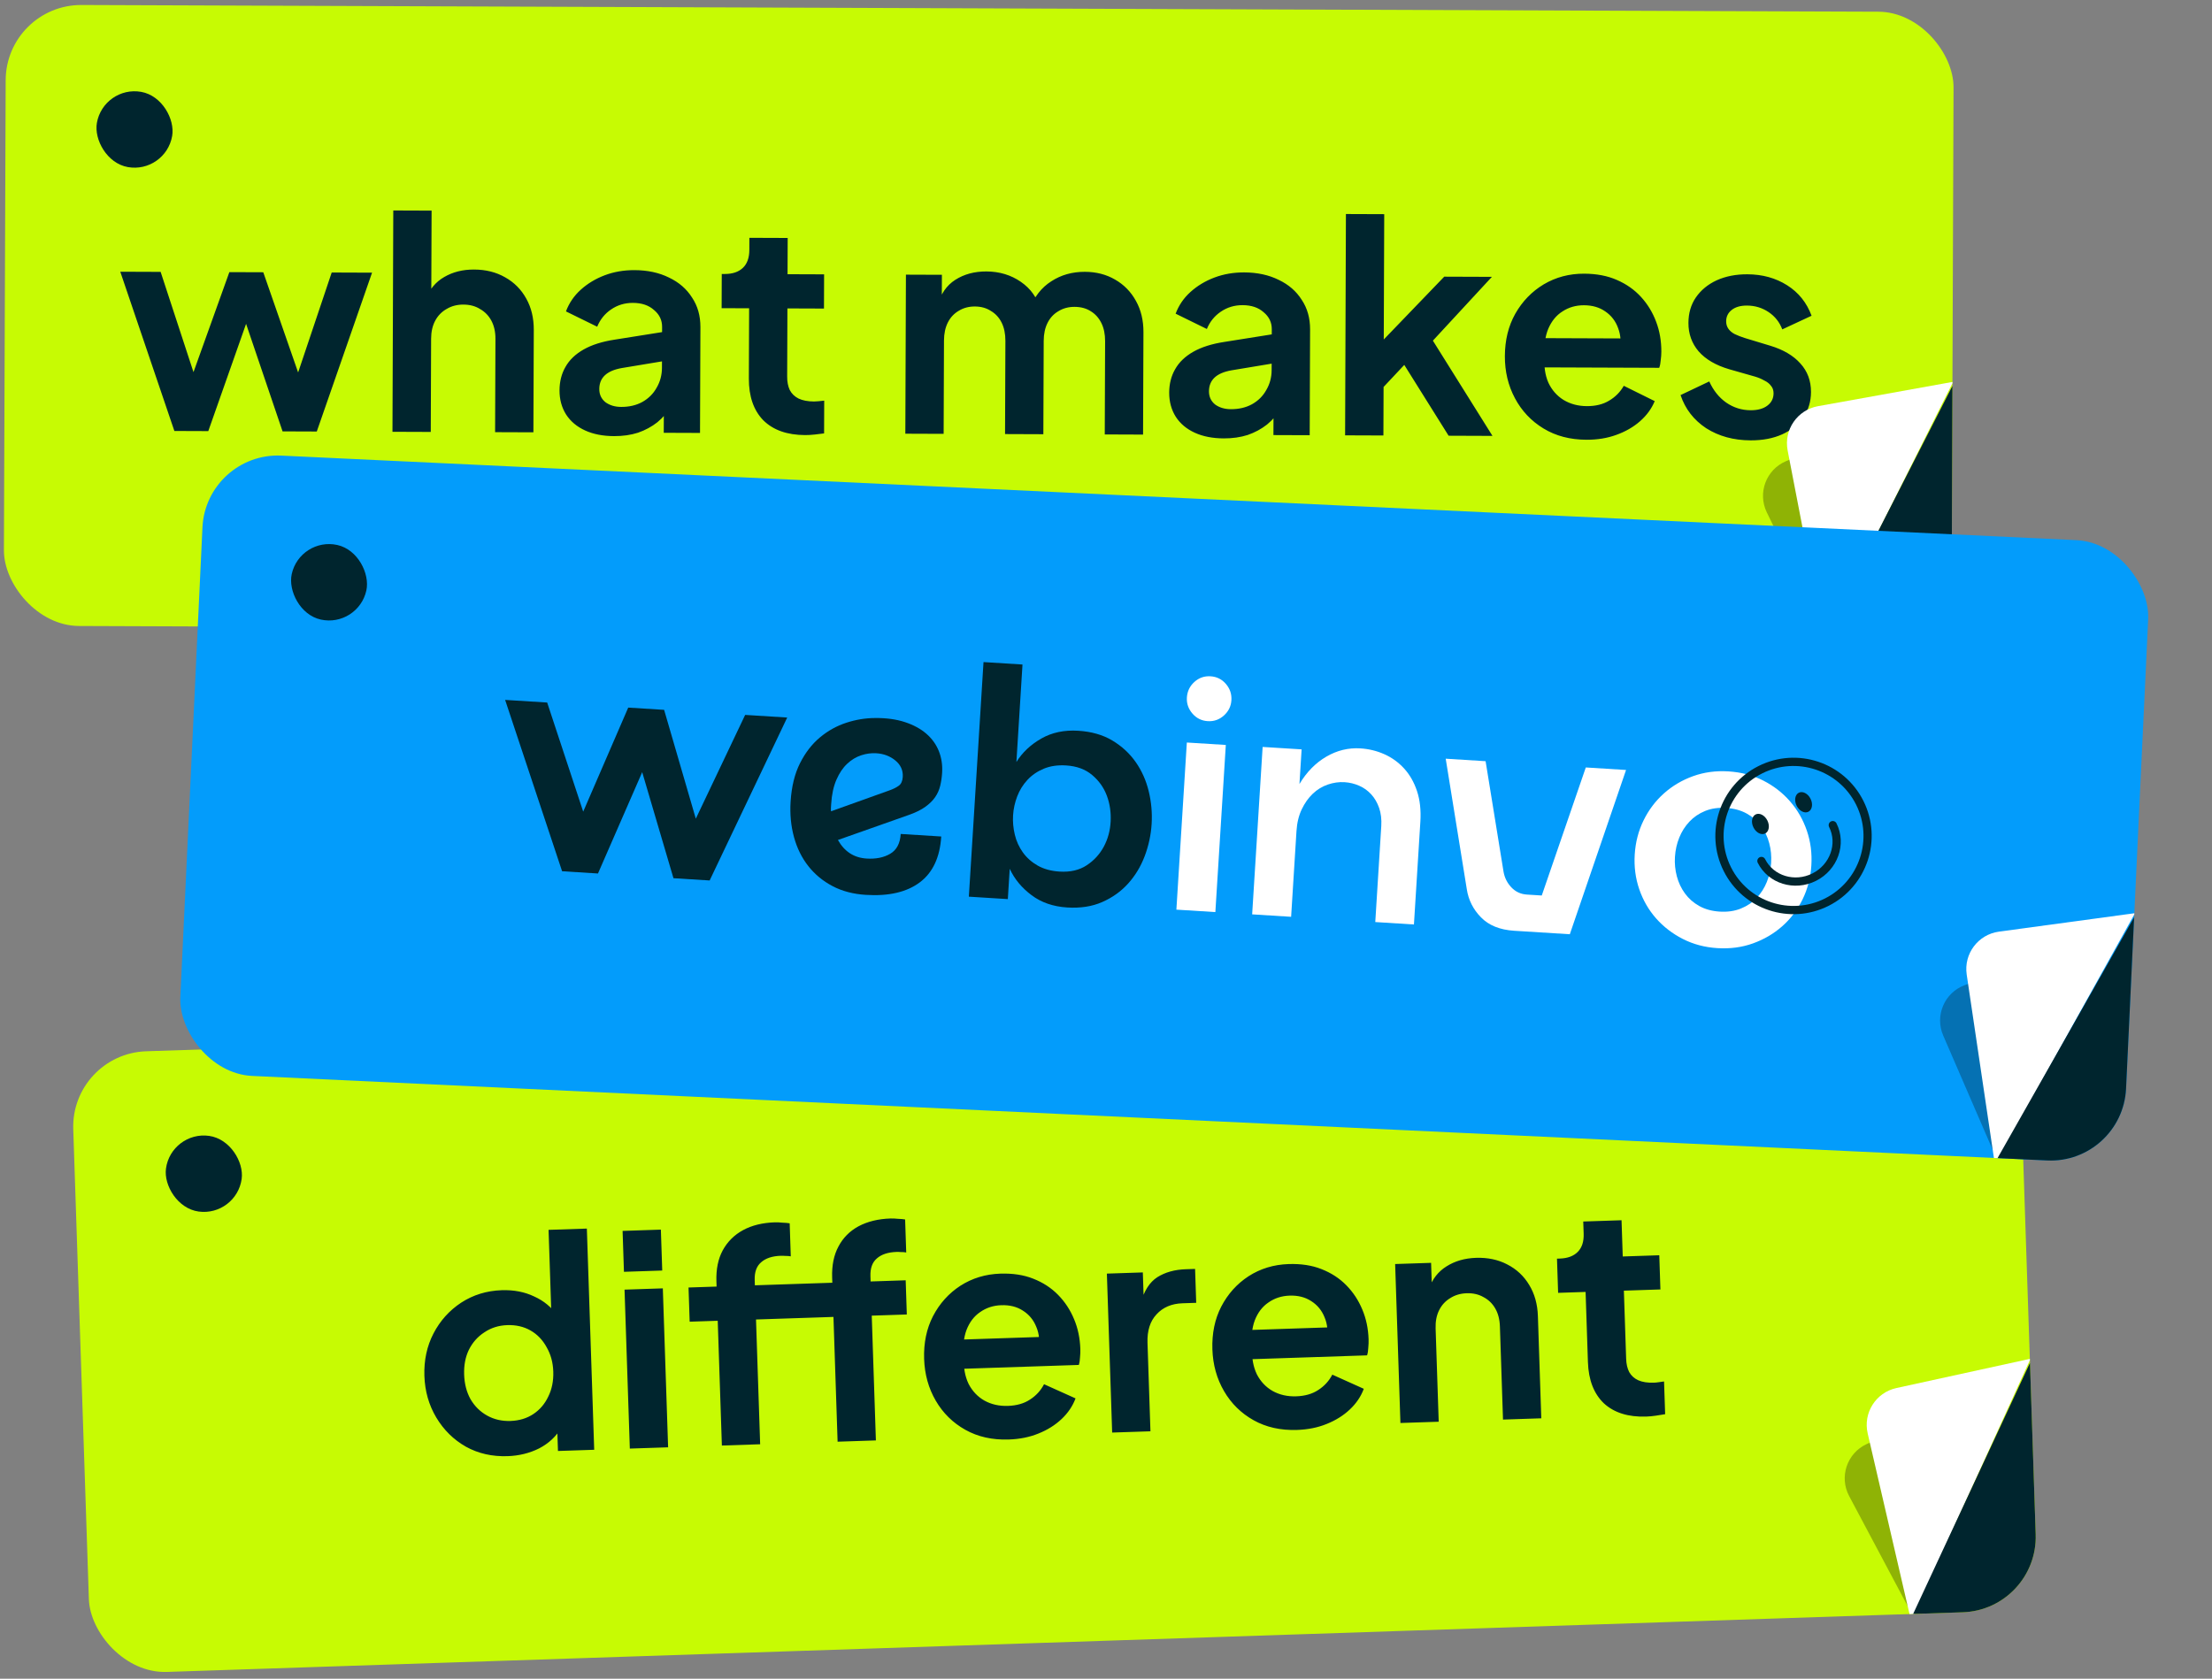 <svg xmlns="http://www.w3.org/2000/svg" width="469" height="356" viewBox="0 0 469 356" fill="none"><rect x="0" y="0" width="469" height="356" fill="#808080" stroke="none"/><g clip-path="url(#clip0_19_228)"><rect x="1.263" y="1" width="413" height="131.695" rx="16" transform="rotate(0.214 1.263 1)" fill="#C7FB03"></rect><path d="M36.971 91.396L25.503 57.625L34.059 57.657L42.458 83.295L39.482 83.222L48.629 57.712L55.821 57.738L64.716 83.316L61.74 83.367L70.329 57.792L78.885 57.824L67.165 91.509L59.911 91.482L50.835 64.726L53.563 64.736L44.163 91.423L36.971 91.396ZM83.212 91.569L83.387 44.635L91.509 44.665L91.435 64.505L90.323 63.323C91.116 61.301 92.403 59.776 94.184 58.749C96.007 57.682 98.117 57.152 100.514 57.161C102.994 57.17 105.183 57.716 107.08 58.798C109.019 59.88 110.522 61.394 111.589 63.34C112.657 65.246 113.186 67.459 113.176 69.98L113.095 91.68L104.973 91.65L105.047 71.872C105.053 70.384 104.768 69.102 104.194 68.025C103.619 66.948 102.816 66.118 101.785 65.536C100.795 64.912 99.618 64.598 98.254 64.593C96.932 64.588 95.753 64.893 94.717 65.51C93.681 66.084 92.872 66.908 92.29 67.981C91.707 69.053 91.413 70.333 91.407 71.821L91.334 91.599L83.212 91.569ZM130.19 92.488C127.834 92.479 125.79 92.079 124.057 91.287C122.324 90.495 120.985 89.374 120.039 87.924C119.094 86.433 118.625 84.716 118.633 82.773C118.64 80.913 119.059 79.261 119.891 77.817C120.723 76.333 122.009 75.097 123.749 74.112C125.489 73.126 127.682 72.432 130.329 72.028L141.371 70.272L141.348 76.472L131.856 78.048C130.243 78.332 129.043 78.844 128.255 79.585C127.466 80.326 127.07 81.296 127.066 82.494C127.061 83.652 127.492 84.583 128.357 85.289C129.264 85.954 130.379 86.289 131.702 86.294C133.396 86.3 134.886 85.954 136.169 85.256C137.495 84.517 138.511 83.508 139.219 82.23C139.968 80.951 140.345 79.547 140.351 78.018L140.383 69.338C140.388 67.891 139.814 66.691 138.66 65.736C137.548 64.739 136.062 64.238 134.202 64.231C132.466 64.224 130.914 64.694 129.547 65.639C128.221 66.544 127.245 67.76 126.619 69.287L119.997 66.038C120.665 64.263 121.704 62.737 123.114 61.461C124.566 60.144 126.264 59.117 128.21 58.38C130.155 57.644 132.265 57.279 134.538 57.288C137.307 57.298 139.744 57.824 141.848 58.865C143.952 59.865 145.58 61.277 146.73 63.1C147.922 64.881 148.514 66.971 148.505 69.368L148.421 91.812L140.733 91.783L140.755 86.017L142.491 85.9C141.618 87.343 140.58 88.559 139.377 89.546C138.175 90.493 136.809 91.231 135.277 91.763C133.746 92.253 132.05 92.495 130.19 92.488ZM170.697 92.267C166.894 92.253 163.943 91.209 161.843 89.134C159.784 87.018 158.761 84.059 158.776 80.257L158.831 65.377L153.003 65.355L153.03 58.101L153.65 58.103C155.304 58.109 156.587 57.68 157.499 56.816C158.412 55.951 158.871 54.692 158.877 53.039L158.887 50.435L167.009 50.465L166.98 58.153L174.73 58.182L174.703 65.436L166.953 65.407L166.899 79.853C166.895 80.969 167.078 81.92 167.447 82.707C167.857 83.494 168.475 84.096 169.3 84.512C170.166 84.928 171.261 85.139 172.584 85.144C172.873 85.145 173.204 85.126 173.576 85.086C173.989 85.046 174.382 85.006 174.754 84.966L174.728 91.91C174.149 91.991 173.488 92.071 172.743 92.151C171.999 92.231 171.317 92.269 170.697 92.267ZM191.953 91.975L192.079 58.247L199.705 58.275L199.676 66.087L198.813 64.782C199.442 62.346 200.688 60.532 202.553 59.34C204.417 58.148 206.61 57.557 209.132 57.566C211.901 57.577 214.337 58.309 216.439 59.764C218.542 61.218 219.899 63.125 220.51 65.483L218.215 65.66C219.259 62.977 220.816 60.979 222.888 59.664C224.96 58.307 227.339 57.634 230.025 57.644C232.423 57.653 234.549 58.199 236.405 59.28C238.303 60.362 239.785 61.876 240.852 63.823C241.92 65.728 242.449 67.941 242.44 70.463L242.359 92.163L234.237 92.132L234.311 72.354C234.316 70.867 234.052 69.584 233.519 68.507C232.986 67.431 232.245 66.601 231.296 66.019C230.348 65.396 229.192 65.081 227.828 65.076C226.546 65.071 225.409 65.377 224.414 65.993C223.42 66.568 222.652 67.392 222.111 68.465C221.57 69.537 221.296 70.818 221.291 72.306L221.217 92.084L213.095 92.053L213.169 72.276C213.174 70.788 212.91 69.505 212.377 68.429C211.844 67.352 211.082 66.522 210.092 65.94C209.144 65.317 208.008 65.002 206.686 64.997C205.404 64.993 204.267 65.298 203.272 65.915C202.278 66.49 201.51 67.313 200.969 68.386C200.428 69.459 200.154 70.739 200.149 72.227L200.075 92.005L191.953 91.975ZM259.457 92.97C257.101 92.962 255.057 92.561 253.324 91.769C251.591 90.978 250.251 89.857 249.306 88.406C248.361 86.915 247.892 85.198 247.899 83.255C247.906 81.395 248.326 79.743 249.158 78.3C249.99 76.815 251.276 75.58 253.016 74.594C254.755 73.609 256.949 72.914 259.595 72.511L270.638 70.754L270.615 76.954L261.123 78.531C259.51 78.814 258.309 79.326 257.521 80.067C256.733 80.808 256.337 81.778 256.332 82.977C256.328 84.134 256.759 85.066 257.624 85.772C258.531 86.436 259.646 86.771 260.968 86.776C262.663 86.782 264.152 86.437 265.436 85.739C266.762 85 267.778 83.991 268.485 82.712C269.234 81.433 269.611 80.03 269.617 78.5L269.65 69.82C269.655 68.374 269.081 67.173 267.927 66.218C266.815 65.222 265.329 64.72 263.469 64.713C261.733 64.707 260.181 65.176 258.813 66.122C257.487 67.026 256.511 68.242 255.886 69.769L249.264 66.52C249.932 64.745 250.971 63.22 252.381 61.944C253.832 60.627 255.531 59.599 257.476 58.863C259.422 58.126 261.531 57.762 263.805 57.77C266.574 57.781 269.011 58.306 271.115 59.348C273.219 60.347 274.846 61.759 275.997 63.582C277.189 65.364 277.78 67.453 277.772 69.851L277.688 92.294L270 92.266L270.021 86.5L271.758 86.382C270.884 87.826 269.847 89.041 268.644 90.029C267.442 90.975 266.075 91.714 264.544 92.245C263.013 92.736 261.317 92.977 259.457 92.97ZM285.195 92.323L285.37 45.389L293.492 45.419L293.377 76.171L290.28 75.229L306.214 58.673L316.32 58.71L303.808 72.242L316.442 92.439L307.142 92.404L296.172 74.879L301.011 73.905L290.803 84.779L293.363 79.829L293.317 92.353L285.195 92.323ZM336.365 93.257C332.893 93.245 329.858 92.448 327.26 90.867C324.662 89.287 322.645 87.151 321.208 84.459C319.771 81.767 319.059 78.788 319.071 75.523C319.084 72.133 319.818 69.139 321.275 66.541C322.773 63.901 324.785 61.821 327.312 60.301C329.88 58.782 332.735 58.028 335.877 58.039C338.522 58.049 340.835 58.492 342.816 59.367C344.838 60.243 346.549 61.448 347.948 62.982C349.348 64.517 350.416 66.278 351.153 68.264C351.889 70.21 352.253 72.319 352.245 74.593C352.243 75.171 352.199 75.77 352.114 76.39C352.071 77.01 351.965 77.547 351.798 78.001L325.758 77.904L325.782 71.704L347.233 71.784L343.379 74.683C343.758 72.784 343.661 71.088 343.087 69.598C342.556 68.108 341.651 66.927 340.373 66.054C339.136 65.182 337.629 64.742 335.852 64.735C334.157 64.729 332.647 65.157 331.321 66.02C329.995 66.842 328.978 68.078 328.269 69.729C327.602 71.339 327.346 73.301 327.503 75.616C327.33 77.682 327.592 79.523 328.288 81.137C329.026 82.711 330.097 83.934 331.499 84.807C332.942 85.681 334.594 86.121 336.454 86.128C338.314 86.135 339.886 85.748 341.17 84.967C342.496 84.187 343.533 83.137 344.282 81.817L350.842 85.065C350.174 86.675 349.136 88.097 347.726 89.332C346.316 90.567 344.638 91.532 342.693 92.227C340.789 92.923 338.68 93.266 336.365 93.257ZM371.166 93.387C367.57 93.374 364.432 92.515 361.751 90.81C359.113 89.064 357.303 86.722 356.322 83.784L362.408 80.892C363.269 82.797 364.462 84.29 365.988 85.37C367.554 86.45 369.288 86.994 371.19 87.001C372.678 87.007 373.857 86.681 374.727 86.022C375.598 85.364 376.035 84.498 376.039 83.423C376.041 82.762 375.858 82.224 375.487 81.809C375.158 81.353 374.684 80.98 374.065 80.688C373.488 80.355 372.848 80.084 372.146 79.875L366.634 78.304C363.785 77.467 361.62 76.198 360.138 74.498C358.698 72.798 357.982 70.791 357.991 68.476C357.998 66.409 358.522 64.613 359.561 63.088C360.641 61.521 362.113 60.307 363.976 59.446C365.881 58.585 368.053 58.159 370.491 58.169C373.674 58.18 376.482 58.956 378.915 60.494C381.348 62.032 383.076 64.188 384.099 66.961L377.888 69.852C377.315 68.321 376.348 67.098 374.987 66.183C373.627 65.269 372.099 64.809 370.404 64.802C369.04 64.797 367.965 65.103 367.177 65.72C366.389 66.337 365.994 67.142 365.99 68.134C365.988 68.754 366.151 69.292 366.48 69.748C366.809 70.204 367.262 70.577 367.84 70.869C368.459 71.16 369.16 71.432 369.945 71.683L375.333 73.315C378.099 74.152 380.223 75.4 381.705 77.058C383.228 78.718 383.985 80.746 383.976 83.143C383.969 85.168 383.425 86.964 382.344 88.531C381.264 90.056 379.771 91.249 377.867 92.11C375.962 92.971 373.728 93.397 371.166 93.387Z" fill="#00252E"></path><path opacity="0.3" d="M374.606 108.654L387.195 134.605L412.299 83.608L378.693 97.792C374.471 99.574 372.606 104.531 374.606 108.654Z" fill="#0A0A0A"></path><path d="M379.024 95.526L386.764 135.638L414.115 80.973L385.461 86.138C381.075 86.928 378.18 91.15 379.024 95.526Z" fill="white"></path><path d="M414.307 135.563L414.151 81.473L386.729 135.139L414.307 135.563Z" fill="#00252E"></path><rect x="21.947" y="18.077" width="16.2" height="16.2" rx="8.1" transform="rotate(9.976 21.947 18.077)" fill="#00252E"></rect></g><g clip-path="url(#clip1_19_228)"><rect x="15" y="223.475" width="413" height="131.695" rx="16" transform="rotate(-1.903 15 223.475)" fill="#C7FB03"></rect><path d="M107.607 308.807C104.344 308.916 101.406 308.248 98.794 306.805C96.181 305.32 94.086 303.26 92.509 300.624C90.933 297.988 90.09 295.039 89.982 291.775C89.872 288.47 90.517 285.471 91.916 282.778C93.316 280.085 95.27 277.911 97.779 276.256C100.329 274.6 103.195 273.719 106.376 273.613C108.937 273.528 111.226 273.969 113.244 274.936C115.301 275.86 116.938 277.211 118.155 278.991L116.971 280.705L116.31 260.814L124.428 260.544L125.986 307.452L118.303 307.708L118.087 301.201L119.008 302.783C117.911 304.64 116.347 306.098 114.314 307.158C112.28 308.177 110.045 308.726 107.607 308.807ZM108.228 301.343C110.087 301.281 111.704 300.793 113.08 299.879C114.456 298.965 115.511 297.73 116.245 296.176C117.02 294.62 117.375 292.85 117.309 290.867C117.244 288.926 116.774 287.204 115.897 285.703C115.06 284.16 113.924 282.977 112.491 282.157C111.058 281.336 109.411 280.956 107.552 281.018C105.735 281.078 104.118 281.587 102.702 282.544C101.285 283.459 100.189 284.695 99.414 286.251C98.678 287.764 98.344 289.512 98.409 291.495C98.475 293.478 98.926 295.221 99.762 296.723C100.639 298.224 101.815 299.385 103.289 300.204C104.764 301.024 106.41 301.403 108.228 301.343ZM133.539 307.201L132.418 273.492L140.536 273.222L141.656 306.932L133.539 307.201ZM132.293 269.712L132.005 261.037L140.122 260.767L140.41 269.442L132.293 269.712ZM153.055 306.553L152.176 280.093L146.227 280.291L145.986 273.041L151.935 272.843L151.898 271.728C151.813 269.167 152.257 266.981 153.231 265.17C154.244 263.317 155.686 261.884 157.554 260.87C159.423 259.857 161.659 259.307 164.261 259.221C164.757 259.204 165.295 259.228 165.876 259.291C166.497 259.312 167.016 259.357 167.432 259.425L167.664 266.428C167.249 266.359 166.855 266.33 166.483 266.343C166.151 266.312 165.841 266.302 165.551 266.312C163.734 266.372 162.343 266.832 161.379 267.691C160.414 268.509 159.959 269.765 160.015 271.458L160.052 272.574L174.8 272.084L175.041 279.334L160.293 279.824L161.172 306.283L153.055 306.553ZM177.593 305.738L176.714 279.278L170.765 279.476L170.525 272.226L176.473 272.028L176.436 270.913C176.351 268.351 176.795 266.166 177.769 264.355C178.742 262.503 180.162 261.07 182.031 260.057C183.941 259.042 186.197 258.492 188.8 258.405C189.295 258.389 189.834 258.412 190.415 258.476C191.036 258.496 191.534 258.542 191.908 258.612L192.141 265.614C191.766 265.544 191.393 265.515 191.021 265.527C190.69 265.497 190.379 265.487 190.09 265.496C188.272 265.557 186.881 266.017 185.917 266.876C184.952 267.694 184.497 268.949 184.554 270.643L184.591 271.758L192.027 271.511L192.268 278.761L184.832 279.008L185.711 305.468L177.593 305.738ZM213.876 305.276C210.406 305.392 207.344 304.708 204.689 303.224C202.034 301.741 199.939 299.681 198.404 297.044C196.869 294.406 196.047 291.456 195.939 288.193C195.826 284.805 196.45 281.786 197.809 279.136C199.209 276.442 201.143 274.289 203.612 272.677C206.122 271.064 208.948 270.205 212.087 270.1C214.731 270.013 217.059 270.369 219.071 271.171C221.124 271.971 222.878 273.112 224.333 274.594C225.788 276.076 226.921 277.796 227.73 279.754C228.538 281.671 228.98 283.766 229.056 286.038C229.075 286.616 229.054 287.216 228.992 287.839C228.971 288.46 228.885 289 228.735 289.46L202.71 290.325L202.504 284.128L223.944 283.416L220.199 286.456C220.507 284.543 220.348 282.853 219.72 281.385C219.134 279.916 218.186 278.769 216.876 277.944C215.608 277.117 214.086 276.734 212.309 276.793C210.616 276.849 209.122 277.333 207.829 278.244C206.535 279.114 205.564 280.387 204.916 282.063C204.309 283.696 204.126 285.667 204.368 287.975C204.272 290.046 204.601 291.875 205.357 293.463C206.153 295.008 207.268 296.191 208.701 297.012C210.176 297.831 211.842 298.21 213.701 298.148C215.56 298.086 217.117 297.642 218.372 296.814C219.668 295.986 220.665 294.898 221.365 293.551L228.04 296.555C227.433 298.188 226.448 299.648 225.084 300.934C223.721 302.22 222.08 303.246 220.162 304.013C218.285 304.778 216.19 305.199 213.876 305.276ZM235.806 303.803L234.686 270.094L242.308 269.841L242.557 277.338L241.9 276.244C242.602 273.698 243.762 271.901 245.381 270.855C247.042 269.807 249.05 269.244 251.405 269.166L253.388 269.1L253.626 276.288L250.714 276.385C248.401 276.462 246.566 277.247 245.209 278.739C243.851 280.19 243.215 282.197 243.3 284.758L243.924 303.534L235.806 303.803ZM274.995 303.246C271.525 303.361 268.462 302.677 265.808 301.194C263.153 299.71 261.058 297.65 259.523 295.013C257.988 292.376 257.166 289.425 257.058 286.162C256.945 282.774 257.569 279.755 258.928 277.105C260.327 274.411 262.261 272.259 264.731 270.646C267.241 269.033 270.066 268.174 273.206 268.07C275.85 267.982 278.177 268.339 280.189 269.14C282.242 269.941 283.996 271.082 285.452 272.563C286.907 274.045 288.039 275.765 288.849 277.723C289.657 279.64 290.099 281.735 290.174 284.007C290.194 284.585 290.172 285.186 290.11 285.808C290.089 286.429 290.004 286.969 289.854 287.429L263.828 288.294L263.622 282.098L285.062 281.385L281.317 284.425C281.626 282.513 281.466 280.822 280.839 279.354C280.252 277.885 279.304 276.738 277.995 275.913C276.727 275.087 275.204 274.703 273.428 274.762C271.734 274.818 270.241 275.302 268.948 276.213C267.653 277.084 266.682 278.357 266.035 280.032C265.428 281.665 265.245 283.636 265.487 285.944C265.39 288.015 265.72 289.844 266.476 291.432C267.272 292.977 268.386 294.16 269.82 294.981C271.294 295.8 272.961 296.179 274.82 296.117C276.679 296.056 278.236 295.611 279.49 294.784C280.786 293.955 281.784 292.867 282.484 291.52L289.159 294.524C288.552 296.157 287.566 297.617 286.203 298.903C284.839 300.189 283.199 301.215 281.28 301.982C279.403 302.748 277.308 303.169 274.995 303.246ZM296.925 301.772L295.805 268.063L303.427 267.81L303.647 274.44L302.988 273.283C303.706 271.233 304.936 269.662 306.678 268.57C308.46 267.436 310.549 266.829 312.945 266.749C315.423 266.667 317.631 267.131 319.567 268.142C321.544 269.152 323.102 270.609 324.24 272.515C325.378 274.38 325.988 276.572 326.072 279.092L326.792 300.78L318.675 301.05L318.018 281.283C317.969 279.796 317.637 278.524 317.023 277.47C316.409 276.415 315.576 275.615 314.524 275.071C313.512 274.485 312.324 274.214 310.961 274.259C309.639 274.303 308.472 274.652 307.46 275.306C306.446 275.919 305.668 276.772 305.126 277.865C304.583 278.958 304.336 280.248 304.386 281.736L305.042 301.503L296.925 301.772ZM349.037 300.413C345.236 300.539 342.248 299.605 340.072 297.609C337.937 295.571 336.806 292.652 336.68 288.851L336.186 273.979L330.361 274.173L330.12 266.923L330.74 266.902C332.392 266.847 333.658 266.371 334.538 265.473C335.418 264.576 335.831 263.301 335.776 261.648L335.689 259.046L343.807 258.776L344.062 266.46L351.808 266.202L352.049 273.452L344.303 273.71L344.783 288.148C344.82 289.263 345.037 290.207 345.435 290.98C345.874 291.751 346.514 292.329 347.354 292.715C348.235 293.099 349.337 293.269 350.659 293.225C350.948 293.216 351.278 293.184 351.648 293.13C352.06 293.075 352.451 293.021 352.821 292.967L353.052 299.908C352.476 300.009 351.818 300.114 351.077 300.221C350.336 300.329 349.656 300.393 349.037 300.413Z" fill="#00252E"></path><path opacity="0.3" d="M392.065 317.265L405.604 342.733L428.807 290.843L395.748 306.259C391.595 308.196 389.914 313.219 392.065 317.265Z" fill="#0A0A0A"></path><path d="M395.996 303.983L405.211 343.781L430.525 288.143L402.081 294.363C397.727 295.315 394.99 299.641 395.996 303.983Z" fill="white"></path><path d="M432.733 342.689L430.579 288.641L405.158 343.284L432.733 342.689Z" fill="#00252E"></path><rect x="36.3" y="239.776" width="16.2" height="16.2" rx="8.1" transform="rotate(7.859 36.3 239.776)" fill="#00252E"></rect></g><g clip-path="url(#clip2_19_228)"><rect x="43.679" y="95.868" width="413" height="131.695" rx="16" transform="rotate(2.697 43.679 95.868)" fill="#039CFB"></rect><path opacity="0.3" d="M412.008 219.598L423.461 246.069L450.75 196.208L416.561 208.923C412.266 210.52 410.188 215.392 412.008 219.598Z" fill="#0A0A0A"></path><path d="M416.991 206.674L422.985 247.083L452.679 193.655L423.828 197.573C419.411 198.172 416.337 202.265 416.991 206.674Z" fill="white"></path><path d="M450.505 248.201L452.693 194.155L422.972 246.583L450.505 248.201Z" fill="#00252E"></path><rect x="63.604" y="113.826" width="16.2" height="16.2" rx="8.1" transform="rotate(12.46 63.604 113.826)" fill="#00252E"></rect></g><path d="M166.908 152.168L150.463 186.72L142.792 186.241L136.162 163.751L126.787 185.24L119.178 184.764L107.098 148.428L116.015 148.986L123.655 172.126L133.201 150.06L140.81 150.536L147.529 173.618L157.992 151.61L166.908 152.168Z" fill="#00252E"></path><path d="M199.567 177.4C199.29 181.818 197.77 185.063 195.006 187.13C192.241 189.197 188.437 190.079 183.583 189.775C180.915 189.608 178.561 188.991 176.521 187.918C174.481 186.845 172.767 185.434 171.385 183.675C170.003 181.921 168.988 179.87 168.345 177.523C167.703 175.175 167.462 172.669 167.629 169.998C167.829 166.807 168.493 164.09 169.621 161.853C170.749 159.616 172.156 157.794 173.847 156.383C175.539 154.971 177.401 153.939 179.443 153.271C181.48 152.609 183.511 152.275 185.531 152.271C187.901 152.244 190 152.531 191.833 153.125C193.66 153.724 195.178 154.541 196.387 155.582C197.596 156.627 198.483 157.855 199.053 159.272C199.623 160.694 199.856 162.236 199.752 163.897C199.692 164.863 199.557 165.775 199.348 166.64C199.139 167.504 198.783 168.311 198.277 169.045C197.771 169.784 197.079 170.463 196.207 171.092C195.335 171.721 194.224 172.277 192.877 172.76L177.661 178.134C179.042 180.591 181.067 181.905 183.735 182.072C185.704 182.195 187.372 181.863 188.734 181.066C190.101 180.274 190.848 178.872 190.974 176.858L199.567 177.395L199.567 177.4ZM176.227 170.541C176.211 170.801 176.195 171.057 176.18 171.294C176.165 171.535 176.168 171.788 176.2 172.052L188.726 167.565C189.444 167.305 190.055 166.989 190.562 166.628C191.069 166.263 191.35 165.645 191.405 164.771C191.492 163.371 190.974 162.209 189.845 161.28C188.717 160.352 187.368 159.841 185.795 159.743C184.743 159.677 183.683 159.819 182.61 160.169C181.532 160.523 180.541 161.115 179.636 161.961C178.726 162.805 177.967 163.931 177.351 165.342C176.73 166.748 176.355 168.484 176.227 170.541Z" fill="#00252E"></path><path d="M228.622 154.97C231.421 155.145 233.824 155.833 235.836 157.035C237.844 158.237 239.493 159.755 240.787 161.596C242.077 163.436 242.999 165.501 243.558 167.799C244.116 170.098 244.32 172.413 244.174 174.755C244.027 177.097 243.531 179.373 242.696 181.58C241.855 183.791 240.679 185.725 239.175 187.39C237.666 189.056 235.841 190.357 233.694 191.299C231.547 192.241 229.077 192.624 226.279 192.449C223.307 192.264 220.779 191.393 218.707 189.833C216.629 188.278 215.089 186.413 214.087 184.241L213.685 190.673L205.42 190.156L208.53 140.407L216.795 140.924L215.503 161.595C216.768 159.566 218.533 157.907 220.783 156.622C223.034 155.338 225.645 154.783 228.622 154.97ZM224.648 184.834C226.921 184.976 228.837 184.533 230.393 183.511C231.949 182.488 233.16 181.168 234.031 179.555C234.897 177.942 235.382 176.159 235.484 174.212C235.582 172.264 235.313 170.435 234.674 168.727C234.035 167.02 232.998 165.559 231.557 164.349C230.117 163.139 228.284 162.467 226.055 162.328C224.26 162.215 222.681 162.446 221.304 163.019C219.926 163.593 218.772 164.388 217.832 165.405C216.891 166.423 216.17 167.585 215.671 168.896C215.172 170.208 214.881 171.537 214.796 172.894C214.711 174.251 214.834 175.621 215.164 177.004C215.494 178.386 216.065 179.639 216.871 180.765C217.678 181.892 218.728 182.825 220.019 183.565C221.31 184.296 222.853 184.722 224.648 184.834Z" fill="#00252E"></path><path d="M256.073 152.934C254.761 152.852 253.676 152.314 252.818 151.315C251.96 150.316 251.571 149.182 251.65 147.916C251.732 146.603 252.261 145.507 253.236 144.622C254.212 143.738 255.356 143.339 256.668 143.422C257.981 143.504 259.066 144.042 259.924 145.041C260.782 146.039 261.17 147.193 261.087 148.507C261.008 149.776 260.481 150.854 259.505 151.733C258.53 152.612 257.381 153.016 256.073 152.934ZM249.423 192.908L251.639 157.465L259.904 157.982L257.688 193.424L249.423 192.908Z" fill="white"></path><path d="M288.432 158.709C290.222 158.821 291.921 159.233 293.523 159.949C295.125 160.664 296.52 161.673 297.712 162.978C298.905 164.284 299.812 165.878 300.441 167.759C301.069 169.645 301.306 171.812 301.153 174.26L299.791 196.052L291.593 195.539L292.865 175.196C292.955 173.753 292.803 172.468 292.413 171.344C292.023 170.224 291.468 169.263 290.747 168.471C290.027 167.68 289.179 167.065 288.193 166.635C287.213 166.2 286.173 165.946 285.082 165.878C283.9 165.804 282.718 165.972 281.53 166.378C280.342 166.788 279.279 167.434 278.347 168.321C277.415 169.208 276.629 170.313 275.999 171.636C275.369 172.959 274.996 174.496 274.887 176.244L273.751 194.424L265.49 193.907L267.71 158.403L275.975 158.919L275.516 166.268C277.036 163.726 278.934 161.795 281.212 160.463C283.489 159.137 285.894 158.551 288.432 158.709Z" fill="white"></path><path d="M344.765 163.288L332.841 198.123L321.035 197.385C318.019 197.196 315.676 196.25 314.005 194.541C312.334 192.832 311.331 190.826 310.991 188.521L306.527 160.897L314.985 161.426L318.786 184.854C319.01 186.143 319.566 187.254 320.452 188.187C321.338 189.12 322.435 189.629 323.747 189.711L326.893 189.908L336.23 162.754L344.765 163.288Z" fill="white"></path><path d="M366.471 163.588C369.182 163.758 371.641 164.406 373.852 165.533C376.063 166.66 377.957 168.126 379.534 169.941C381.112 171.751 382.3 173.827 383.098 176.16C383.897 178.493 384.213 180.951 384.051 183.535C383.89 186.118 383.27 188.518 382.187 190.733C381.104 192.948 379.668 194.846 377.879 196.426C376.089 198.006 374.028 199.215 371.694 200.058C369.359 200.901 366.834 201.237 364.127 201.068C361.459 200.901 359.02 200.254 356.809 199.127C354.598 198 352.703 196.544 351.124 194.753C349.546 192.963 348.357 190.901 347.558 188.568C346.76 186.235 346.444 183.777 346.605 181.193C346.766 178.615 347.386 176.215 348.47 173.995C349.553 171.78 350.989 169.872 352.78 168.268C354.571 166.669 356.633 165.446 358.967 164.603C361.306 163.76 363.807 163.422 366.471 163.588ZM364.612 193.323C366.271 193.427 367.767 193.215 369.093 192.682C370.42 192.15 371.543 191.396 372.461 190.421C373.379 189.445 374.094 188.317 374.615 187.031C375.131 185.745 375.438 184.402 375.526 183.002C375.616 181.558 375.485 180.168 375.128 178.827C374.771 177.486 374.202 176.278 373.413 175.196C372.623 174.114 371.603 173.226 370.353 172.532C369.103 171.839 367.646 171.442 365.986 171.338C364.326 171.235 362.841 171.447 361.533 171.981C360.226 172.515 359.113 173.269 358.2 174.245C357.281 175.22 356.562 176.348 356.045 177.634C355.524 178.92 355.221 180.283 355.131 181.726C355.043 183.127 355.176 184.497 355.532 185.838C355.889 187.179 356.458 188.388 357.248 189.469C358.038 190.551 359.043 191.438 360.273 192.131C361.504 192.819 362.952 193.219 364.612 193.323Z" fill="white"></path><path d="M387.711 192.101C379.529 196.214 369.568 192.911 365.464 184.724C361.355 176.536 364.657 166.568 372.838 162.46C381.02 158.347 390.98 161.65 395.085 169.837C399.184 178.019 395.883 187.983 387.711 192.101ZM373.623 164.016C366.301 167.693 363.351 176.612 367.024 183.939C370.698 191.265 379.61 194.217 386.931 190.54C394.253 186.863 397.203 177.944 393.53 170.617C389.846 163.3 380.938 160.348 373.623 164.016Z" fill="#00252E"></path><path d="M374.265 176.755C375.078 176.346 375.285 175.11 374.725 173.995C374.166 172.88 373.053 172.308 372.239 172.717C371.425 173.126 371.219 174.361 371.779 175.476C372.338 176.591 373.451 177.164 374.265 176.755Z" fill="#00252E"></path><path d="M383.421 172.151C384.234 171.743 384.441 170.507 383.881 169.392C383.322 168.277 382.209 167.705 381.395 168.113C380.581 168.522 380.375 169.758 380.935 170.873C381.494 171.988 382.607 172.56 383.421 172.151Z" fill="#00252E"></path><path d="M385.049 186.796C380.448 189.107 374.907 187.394 372.689 182.979C372.473 182.549 372.647 182.022 373.077 181.806C373.507 181.591 374.034 181.764 374.249 182.195C376.032 185.753 380.529 187.115 384.27 185.235C388.01 183.356 389.6 178.932 387.816 175.379C387.601 174.949 387.775 174.421 388.205 174.206C388.635 173.99 389.161 174.164 389.377 174.594C391.59 179.008 389.65 184.481 385.049 186.796Z" fill="#00252E"></path><defs><clipPath id="clip0_19_228"><rect x="1.263" y="1" width="413" height="131.695" rx="16" transform="rotate(0.214 1.263 1)" fill="white"></rect></clipPath><clipPath id="clip1_19_228"><rect x="15" y="223.475" width="413" height="131.695" rx="16" transform="rotate(-1.903 15 223.475)" fill="white"></rect></clipPath><clipPath id="clip2_19_228"><rect x="43.679" y="95.868" width="413" height="131.695" rx="16" transform="rotate(2.697 43.679 95.868)" fill="white"></rect></clipPath></defs></svg>